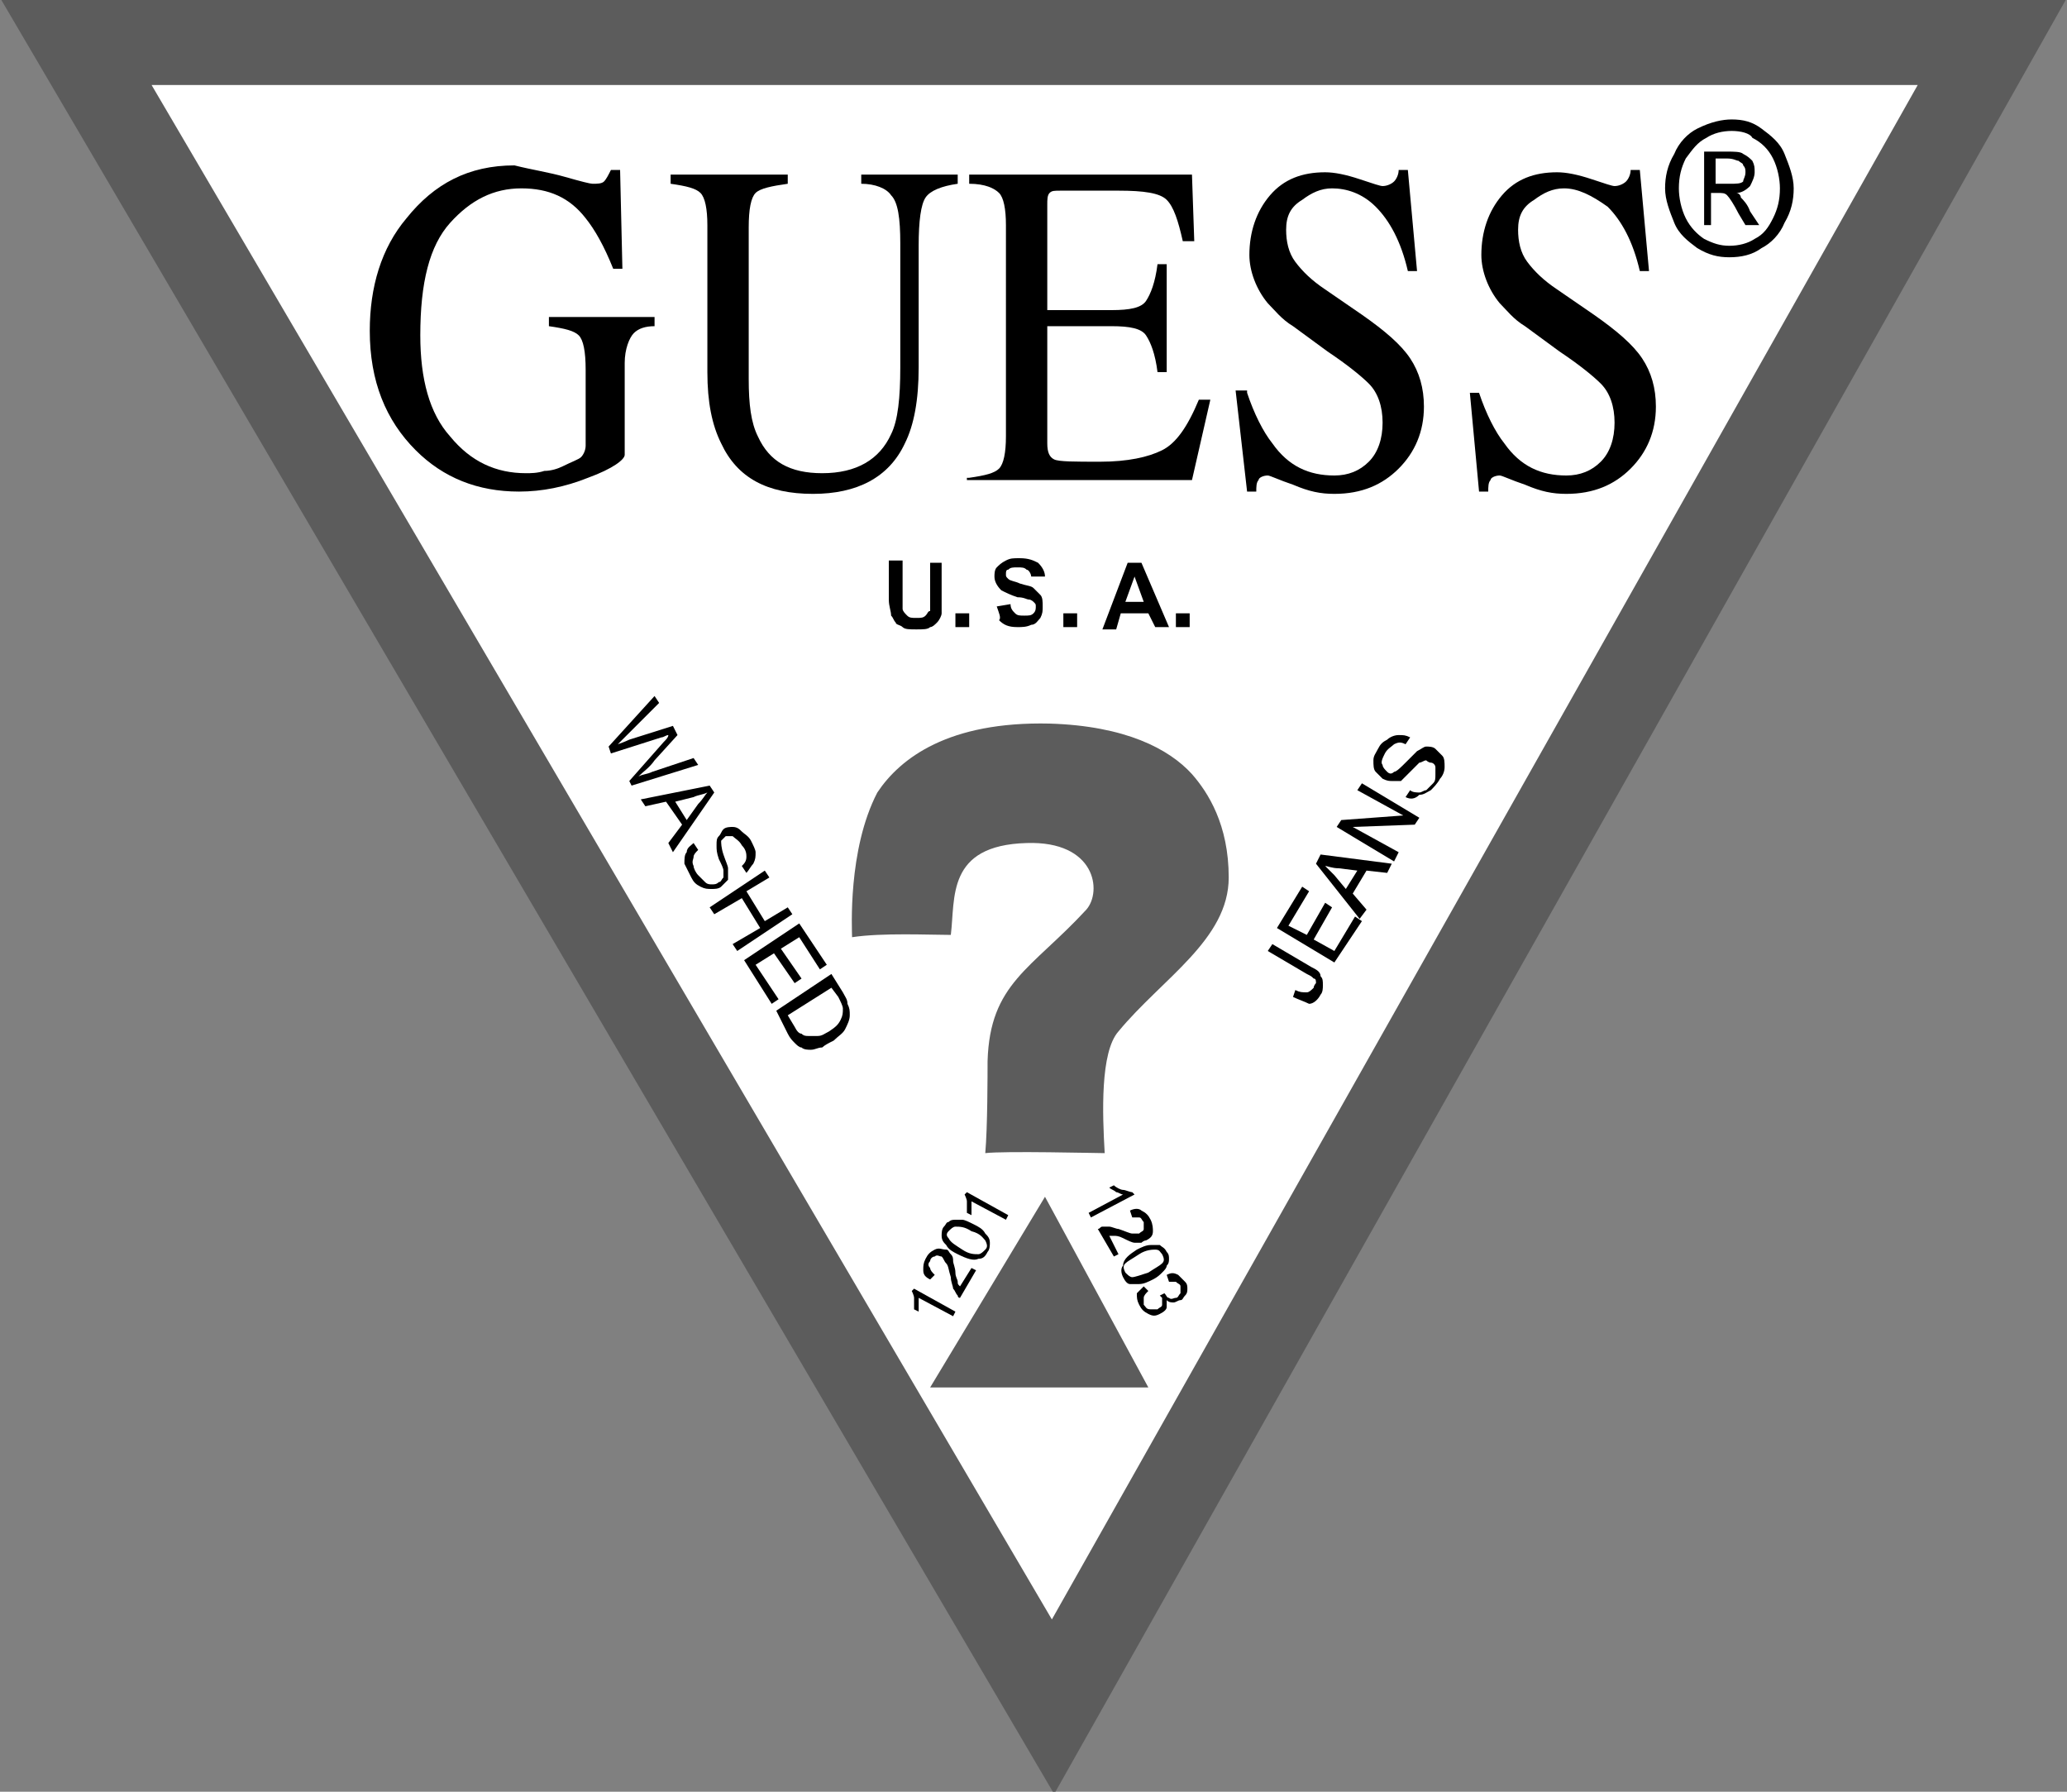 <?xml version="1.0" encoding="utf-8"?>
<!-- Generator: Adobe Illustrator 27.2.0, SVG Export Plug-In . SVG Version: 6.00 Build 0)  -->
<svg version="1.1" id="레이어_1" xmlns="http://www.w3.org/2000/svg" xmlns:xlink="http://www.w3.org/1999/xlink" x="0px"
	 y="0px" viewBox="0 0 90 78" style="enable-background:new 0 0 90 78;" xml:space="preserve">
<rect x="0" y="0" width="90" height="78" fill="#808080" stroke="none"/>
<style type="text/css">
	.st0{fill:#FFFFFF;}
	.st1{fill:#5C5C5C;}
</style>
<g>
	<g>
		<polygon class="st0" points="45.8,74.3 3.3,1.8 86.8,1.8 		"/>
		<path class="st1" d="M45.9,78.1L0-0.1h90L45.9,78.1L45.9,78.1z M6.6,3.7l39.2,66.8L83.5,3.7H6.6L6.6,3.7z"/>
	</g>
	<g>
		<polygon class="st1" points="45.5,52.5 49.7,60.2 40.9,60.2 		"/>
		<path class="st1" d="M50,60.4h-9.5l5-8.3L50,60.4L50,60.4z M41.2,60h8.1l-3.9-7.1L41.2,60L41.2,60z"/>
	</g>
	<g>
		<path d="M24.6,7.7C25.3,7.9,25.7,8,25.8,8C26,8,26.2,8,26.3,7.9c0.1-0.1,0.2-0.3,0.3-0.5H27l0.1,4.3h-0.4c-0.4-1-0.8-1.7-1.2-2.2
			c-0.7-0.9-1.6-1.3-2.8-1.3c-1.2,0-2.2,0.5-3.1,1.5c-0.9,1-1.3,2.6-1.3,4.9c0,1.9,0.4,3.4,1.3,4.4c0.9,1.1,2,1.6,3.3,1.6
			c0.2,0,0.5,0,0.8-0.1c0.3,0,0.6-0.1,0.8-0.2c0.4-0.2,0.7-0.3,0.8-0.4c0.1-0.1,0.2-0.3,0.2-0.5v-3.3c0-0.8-0.1-1.3-0.3-1.5
			c-0.2-0.2-0.6-0.3-1.3-0.4v-0.4h4.6v0.4c-0.4,0-0.7,0.1-0.9,0.3c-0.2,0.2-0.4,0.7-0.4,1.3v4c0,0.2-0.5,0.6-1.6,1
			c-1,0.4-2,0.6-3,0.6c-1.8,0-3.3-0.6-4.5-1.8c-1.3-1.3-2-3-2-5.2c0-1.9,0.5-3.6,1.6-4.9c1.2-1.5,2.7-2.3,4.7-2.3
			C23.2,7.4,23.9,7.5,24.6,7.7z"/>
		<path d="M34.3,7.6V8c-0.7,0.1-1.2,0.2-1.4,0.4c-0.2,0.2-0.3,0.7-0.3,1.5v6.6c0,1.1,0.1,1.9,0.4,2.5c0.5,1.1,1.4,1.6,2.8,1.6
			c1.5,0,2.5-0.6,3-1.7c0.3-0.6,0.4-1.6,0.4-2.9v-5.4c0-1.1-0.1-1.8-0.4-2.1c-0.2-0.3-0.7-0.5-1.3-0.5V7.6h4.2V8
			c-0.7,0.1-1.2,0.3-1.4,0.6c-0.2,0.3-0.3,1-0.3,2.1V16c0,1.4-0.2,2.5-0.6,3.3c-0.7,1.5-2.1,2.2-4,2.2c-2,0-3.3-0.7-4-2.2
			c-0.4-0.8-0.6-1.8-0.6-3.1V9.8c0-0.7-0.1-1.2-0.3-1.4c-0.2-0.2-0.6-0.3-1.3-0.4V7.6H34.3z"/>
		<path d="M42.2,20.8c0.7-0.1,1.1-0.2,1.3-0.4c0.2-0.2,0.3-0.7,0.3-1.4V9.8c0-0.7-0.1-1.2-0.3-1.4c-0.2-0.2-0.6-0.4-1.3-0.4V7.6h9.7
			l0.1,2.9h-0.5c-0.2-0.9-0.4-1.5-0.7-1.8c-0.3-0.3-1-0.4-2.1-0.4h-2.5c-0.3,0-0.4,0-0.5,0.1c-0.1,0.1-0.1,0.3-0.1,0.5v4.6h2.8
			c0.8,0,1.3-0.1,1.5-0.4c0.2-0.3,0.4-0.8,0.5-1.6h0.4v4.7h-0.4c-0.1-0.8-0.3-1.3-0.5-1.6c-0.2-0.3-0.7-0.4-1.5-0.4h-2.8v5.1
			c0,0.4,0.1,0.6,0.3,0.7c0.2,0.1,0.9,0.1,2,0.1c1.2,0,2.1-0.2,2.7-0.5c0.6-0.3,1.1-1,1.6-2.2h0.5l-0.8,3.5h-9.8V20.8z"/>
		<path d="M54.3,17.1c0.3,0.9,0.7,1.7,1.1,2.2c0.7,1,1.6,1.4,2.7,1.4c0.6,0,1.1-0.2,1.5-0.6c0.4-0.4,0.6-1,0.6-1.7
			c0-0.7-0.2-1.3-0.6-1.7c-0.3-0.3-0.9-0.8-1.8-1.4l-1.5-1.1c-0.5-0.3-0.8-0.7-1.1-1c-0.5-0.6-0.8-1.4-0.8-2.1c0-1,0.3-1.9,0.9-2.6
			c0.6-0.7,1.4-1,2.4-1c0.4,0,0.9,0.1,1.5,0.3c0.6,0.2,0.9,0.3,1,0.3c0.2,0,0.4-0.1,0.5-0.2c0.1-0.1,0.2-0.3,0.2-0.5h0.4l0.4,4.4
			h-0.4c-0.3-1.3-0.8-2.2-1.4-2.8s-1.3-0.8-1.9-0.8c-0.5,0-0.9,0.2-1.3,0.5C56.2,9,56,9.4,56,10c0,0.5,0.1,1,0.4,1.4
			c0.3,0.4,0.7,0.8,1.3,1.2l1.6,1.1c1,0.7,1.7,1.3,2.1,1.9c0.4,0.6,0.6,1.3,0.6,2.1c0,1.1-0.4,2-1.1,2.7c-0.7,0.7-1.6,1.1-2.8,1.1
			c-0.6,0-1.1-0.1-1.8-0.4c-0.6-0.2-1-0.4-1.1-0.4c-0.2,0-0.4,0.1-0.4,0.2c-0.1,0.1-0.1,0.3-0.1,0.5h-0.4l-0.5-4.4H54.3z"/>
		<path d="M64.4,17.1c0.3,0.9,0.7,1.7,1.1,2.2c0.7,1,1.6,1.4,2.7,1.4c0.6,0,1.1-0.2,1.5-0.6c0.4-0.4,0.6-1,0.6-1.7
			c0-0.7-0.2-1.3-0.6-1.7c-0.3-0.3-0.9-0.8-1.8-1.4l-1.5-1.1c-0.5-0.3-0.8-0.7-1.1-1c-0.5-0.6-0.8-1.4-0.8-2.1c0-1,0.3-1.9,0.9-2.6
			c0.6-0.7,1.4-1,2.4-1c0.4,0,0.9,0.1,1.5,0.3c0.6,0.2,0.9,0.3,1,0.3c0.2,0,0.4-0.1,0.5-0.2c0.1-0.1,0.2-0.3,0.2-0.5h0.4l0.4,4.4
			h-0.4c-0.3-1.3-0.8-2.2-1.4-2.8c-0.7-0.5-1.3-0.8-1.9-0.8c-0.5,0-0.9,0.2-1.3,0.5C66.3,9,66.1,9.4,66.1,10c0,0.5,0.1,1,0.4,1.4
			c0.3,0.4,0.7,0.8,1.3,1.2l1.6,1.1c1,0.7,1.7,1.3,2.1,1.9c0.4,0.6,0.6,1.3,0.6,2.1c0,1.1-0.4,2-1.1,2.7c-0.7,0.7-1.6,1.1-2.8,1.1
			c-0.6,0-1.1-0.1-1.8-0.4c-0.6-0.2-1-0.4-1.1-0.4c-0.2,0-0.4,0.1-0.4,0.2c-0.1,0.1-0.1,0.3-0.1,0.5h-0.4L64,17.1H64.4z"/>
	</g>
	<g>
		<path d="M75.4,5.2c0.5,0,0.9,0.1,1.3,0.4c0.4,0.3,0.8,0.6,1,1.1c0.2,0.5,0.4,1,0.4,1.5c0,0.5-0.1,1-0.4,1.5
			c-0.2,0.5-0.6,0.9-1,1.1c-0.4,0.3-0.9,0.4-1.4,0.4c-0.5,0-0.9-0.1-1.4-0.4c-0.4-0.3-0.8-0.6-1-1.1c-0.2-0.5-0.4-1-0.4-1.5
			c0-0.5,0.1-1,0.4-1.5c0.2-0.5,0.6-0.9,1-1.1C74.5,5.3,75,5.2,75.4,5.2z M75.4,5.7c-0.4,0-0.8,0.1-1.1,0.3
			c-0.4,0.2-0.6,0.5-0.9,0.9c-0.2,0.4-0.3,0.8-0.3,1.3c0,0.4,0.1,0.9,0.3,1.3c0.2,0.4,0.5,0.7,0.8,0.9c0.4,0.2,0.7,0.3,1.1,0.3
			c0.4,0,0.8-0.1,1.1-0.3c0.4-0.2,0.6-0.5,0.8-0.9c0.2-0.4,0.3-0.8,0.3-1.3c0-0.4-0.1-0.9-0.3-1.3c-0.2-0.4-0.5-0.7-0.9-0.9
			C76.2,5.8,75.8,5.7,75.4,5.7z M74.2,9.9V6.6h1c0.3,0,0.6,0,0.7,0.1c0.2,0.1,0.3,0.2,0.4,0.3c0.1,0.2,0.1,0.3,0.1,0.5
			c0,0.2-0.1,0.4-0.2,0.6c-0.2,0.2-0.4,0.3-0.6,0.3c0.1,0,0.2,0.1,0.2,0.2c0.1,0.1,0.3,0.3,0.4,0.6l0.4,0.6h-0.6l-0.3-0.5
			c-0.2-0.4-0.4-0.7-0.5-0.8c-0.1-0.1-0.2-0.1-0.4-0.1h-0.3v1.4H74.2z M74.7,8h0.6c0.3,0,0.5,0,0.6-0.1C75.9,7.8,76,7.7,76,7.5
			c0-0.1,0-0.2-0.1-0.3c0-0.1-0.1-0.1-0.2-0.2c-0.1,0-0.2-0.1-0.5-0.1h-0.5V8z"/>
	</g>
	<g>
		<path d="M38.7,24.4h0.6V26c0,0.2,0,0.4,0,0.5c0,0.1,0.1,0.2,0.2,0.3c0.1,0.1,0.2,0.1,0.4,0.1c0.2,0,0.3,0,0.4-0.1
			c0.1-0.1,0.1-0.2,0.2-0.2c0-0.1,0-0.3,0-0.5v-1.6H41v1.5c0,0.3,0,0.6,0,0.7c0,0.1-0.1,0.3-0.2,0.4c-0.1,0.1-0.2,0.2-0.3,0.2
			c-0.1,0.1-0.3,0.1-0.6,0.1c-0.3,0-0.5,0-0.6-0.1c-0.1-0.1-0.3-0.1-0.3-0.2c-0.1-0.1-0.1-0.2-0.2-0.3c0-0.2-0.1-0.4-0.1-0.7V24.4z"
			/>
		<path d="M41.6,27.3v-0.6h0.6v0.6H41.6z"/>
		<path d="M43.4,26.4l0.6-0.1c0,0.2,0.1,0.3,0.2,0.4c0.1,0.1,0.2,0.1,0.4,0.1c0.2,0,0.3,0,0.4-0.1c0.1-0.1,0.1-0.2,0.1-0.3
			c0-0.1,0-0.1-0.1-0.2c0,0-0.1-0.1-0.2-0.1c-0.1,0-0.2-0.1-0.5-0.1c-0.3-0.1-0.5-0.2-0.7-0.3c-0.2-0.2-0.3-0.4-0.3-0.6
			c0-0.1,0-0.3,0.1-0.4c0.1-0.1,0.2-0.2,0.4-0.3c0.2-0.1,0.3-0.1,0.6-0.1c0.4,0,0.6,0.1,0.8,0.2c0.2,0.2,0.3,0.4,0.3,0.6l-0.6,0
			c0-0.1-0.1-0.3-0.2-0.3c-0.1-0.1-0.2-0.1-0.4-0.1c-0.2,0-0.3,0-0.4,0.1c-0.1,0-0.1,0.1-0.1,0.2c0,0.1,0,0.1,0.1,0.2
			c0.1,0.1,0.3,0.1,0.5,0.2c0.3,0.1,0.5,0.1,0.6,0.2c0.1,0.1,0.2,0.2,0.3,0.3c0.1,0.1,0.1,0.3,0.1,0.5c0,0.2,0,0.3-0.1,0.5
			c-0.1,0.1-0.2,0.3-0.4,0.3c-0.2,0.1-0.4,0.1-0.6,0.1c-0.4,0-0.6-0.1-0.8-0.3C43.6,26.9,43.5,26.7,43.4,26.4z"/>
		<path d="M46.3,27.3v-0.6h0.6v0.6H46.3z"/>
		<path d="M50.9,27.3h-0.6L50,26.7h-1.2l-0.2,0.7H48l1.1-2.9h0.6L50.9,27.3z M49.8,26.2l-0.4-1.1L49,26.2H49.8z"/>
		<path d="M51.2,27.3v-0.6h0.6v0.6H51.2z"/>
	</g>
	<g>
		<path d="M26.5,32.5l2-2.2l0.2,0.3L27.3,32c-0.1,0.1-0.3,0.3-0.4,0.4c0.3-0.1,0.5-0.2,0.5-0.2l1.9-0.6l0.2,0.4l-1,1.1
			c-0.2,0.3-0.5,0.5-0.7,0.7c0.2-0.1,0.4-0.1,0.6-0.2l1.8-0.6l0.2,0.3l-2.9,0.9L27.4,34l1.5-1.7c0.1-0.1,0.2-0.2,0.2-0.3
			c-0.1,0-0.2,0.1-0.3,0.1l-2.2,0.7L26.5,32.5z"/>
		<path d="M27.9,34.8l3-0.6l0.2,0.3l-1.8,2.6l-0.2-0.4l0.6-0.8l-0.7-1l-0.9,0.2L27.9,34.8z M29.4,34.9l0.5,0.8l0.5-0.7
			c0.2-0.2,0.3-0.4,0.4-0.5c-0.2,0.1-0.4,0.1-0.6,0.2L29.4,34.9z"/>
		<path d="M30.2,36.7l0.2,0.3c-0.1,0.1-0.2,0.2-0.2,0.3c0,0.1-0.1,0.2,0,0.4c0,0.1,0.1,0.3,0.2,0.4c0.1,0.1,0.2,0.2,0.3,0.3
			c0.1,0.1,0.2,0.1,0.3,0.1c0.1,0,0.2,0,0.3-0.1c0.1,0,0.1-0.1,0.2-0.2c0-0.1,0-0.2,0-0.3c0-0.1-0.1-0.3-0.2-0.5
			c-0.1-0.3-0.1-0.4-0.1-0.6c0-0.2,0-0.3,0.1-0.4c0.1-0.1,0.1-0.2,0.2-0.3c0.1-0.1,0.3-0.1,0.4-0.1c0.2,0,0.3,0.1,0.4,0.2
			c0.1,0.1,0.3,0.2,0.4,0.4c0.1,0.2,0.2,0.4,0.2,0.5c0,0.2,0,0.3-0.1,0.5c-0.1,0.1-0.2,0.3-0.3,0.4l-0.2-0.3
			c0.1-0.1,0.2-0.2,0.2-0.4c0-0.1,0-0.3-0.2-0.5c-0.1-0.2-0.3-0.3-0.4-0.4c-0.1,0-0.2,0-0.3,0c-0.1,0.1-0.1,0.1-0.2,0.2
			c0,0.1,0,0.3,0.1,0.6c0.1,0.3,0.2,0.5,0.2,0.6c0,0.2,0,0.3,0,0.5c-0.1,0.1-0.2,0.2-0.3,0.3c-0.1,0.1-0.3,0.1-0.4,0.1
			c-0.2,0-0.3,0-0.5-0.1c-0.2-0.1-0.3-0.2-0.4-0.4c-0.1-0.2-0.2-0.4-0.3-0.6c0-0.2,0-0.4,0.1-0.5C29.9,36.9,30.1,36.8,30.2,36.7z"/>
		<path d="M30.9,39.5l2.4-1.6l0.2,0.3l-1,0.6l0.8,1.3l1-0.6l0.2,0.3l-2.4,1.6l-0.2-0.3l1.2-0.7l-0.8-1.3l-1.2,0.7L30.9,39.5z"/>
		<path d="M32.4,41.8l2.4-1.6L36,42l-0.3,0.2l-0.9-1.4L34,41.3l0.9,1.3l-0.3,0.2l-0.9-1.3L32.9,42l1,1.5l-0.3,0.2L32.4,41.8z"/>
		<path d="M33.8,44l2.4-1.6l0.5,0.8c0.1,0.2,0.2,0.3,0.2,0.5c0.1,0.2,0.1,0.3,0.1,0.5c0,0.2-0.1,0.4-0.2,0.6
			c-0.1,0.2-0.3,0.3-0.5,0.5c-0.2,0.1-0.4,0.2-0.5,0.3c-0.2,0-0.3,0.1-0.5,0.1c-0.1,0-0.3,0-0.4-0.1c-0.1,0-0.2-0.1-0.3-0.2
			c-0.1-0.1-0.2-0.2-0.3-0.4L33.8,44z M34.3,44.2l0.3,0.5c0.1,0.2,0.2,0.3,0.3,0.3c0.1,0.1,0.2,0.1,0.3,0.1c0.1,0,0.3,0,0.4,0
			c0.2,0,0.3-0.1,0.5-0.2c0.3-0.2,0.4-0.3,0.5-0.5c0.1-0.2,0.1-0.3,0.1-0.5c0-0.1-0.1-0.3-0.2-0.5L36.2,43L34.3,44.2z"/>
	</g>
	<g>
		<path d="M56.3,43.4l0.1-0.3c0.2,0.1,0.3,0.1,0.5,0.1c0.1,0,0.2-0.1,0.3-0.2c0-0.1,0.1-0.2,0.1-0.2c0-0.1,0-0.2-0.1-0.2
			c-0.1-0.1-0.1-0.1-0.3-0.2l-1.7-1l0.2-0.3l1.7,1c0.2,0.1,0.4,0.2,0.4,0.4c0.1,0.1,0.1,0.2,0.1,0.4c0,0.1,0,0.3-0.1,0.4
			c-0.1,0.2-0.3,0.4-0.5,0.4C56.8,43.6,56.5,43.5,56.3,43.4z"/>
		<path d="M58.1,41.9l-2.5-1.5l1.1-1.8l0.3,0.2l-0.9,1.5l0.8,0.4l0.8-1.4l0.3,0.2l-0.8,1.4l0.9,0.5l0.9-1.5l0.3,0.2L58.1,41.9z"/>
		<path d="M59.2,40l-1.9-2.4l0.2-0.4l3.1,0.4L60.4,38l-0.9-0.1l-0.6,1l0.6,0.7L59.2,40z M58.6,38.7l0.5-0.8l-0.8-0.1
			c-0.3,0-0.5-0.1-0.6-0.1c0.1,0.1,0.3,0.3,0.4,0.4L58.6,38.7z"/>
		<path d="M60.7,37.5L58.2,36l0.2-0.3l2.7-0.2l-2-1.1l0.2-0.3l2.5,1.5l-0.2,0.3L58.9,36l2,1.1L60.7,37.5z"/>
		<path d="M61.2,34.7l0.2-0.3c0.1,0.1,0.3,0.1,0.4,0.1c0.1,0,0.2-0.1,0.3-0.1c0.1-0.1,0.2-0.2,0.3-0.3c0.1-0.1,0.1-0.2,0.1-0.4
			c0-0.1,0-0.2,0-0.3c0-0.1-0.1-0.2-0.2-0.2c-0.1,0-0.2-0.1-0.2-0.1c-0.1,0-0.2,0.1-0.3,0.1c-0.1,0.1-0.2,0.2-0.4,0.4
			c-0.2,0.2-0.3,0.3-0.4,0.4C60.8,34,60.7,34,60.6,34c-0.1,0-0.2,0-0.4-0.1c-0.1-0.1-0.2-0.2-0.3-0.3c-0.1-0.1-0.1-0.3-0.1-0.5
			c0-0.2,0.1-0.3,0.2-0.5c0.1-0.2,0.2-0.3,0.4-0.4c0.1-0.1,0.3-0.2,0.5-0.2c0.2,0,0.3,0,0.5,0.1l-0.2,0.3c-0.2-0.1-0.3-0.1-0.5,0
			c-0.1,0.1-0.3,0.2-0.4,0.4c-0.1,0.2-0.2,0.4-0.1,0.5c0,0.1,0.1,0.2,0.2,0.3c0.1,0.1,0.2,0.1,0.3,0c0.1,0,0.3-0.2,0.5-0.4
			c0.2-0.2,0.4-0.4,0.5-0.5c0.2-0.1,0.3-0.2,0.4-0.2c0.1,0,0.3,0,0.4,0.1c0.1,0.1,0.2,0.2,0.3,0.3c0.1,0.1,0.1,0.3,0.1,0.5
			c0,0.2-0.1,0.4-0.2,0.5c-0.1,0.2-0.3,0.4-0.4,0.5c-0.2,0.1-0.3,0.2-0.5,0.2C61.6,34.8,61.4,34.8,61.2,34.7z"/>
	</g>
	<g>
		<path d="M41.6,57.1l-0.1,0.2L40,56.5c0,0.1,0,0.2,0,0.3c0,0.1,0,0.2,0,0.3L39.8,57c0-0.2,0-0.3,0-0.5c0-0.1-0.1-0.3-0.1-0.3
			l0.1-0.1L41.6,57.1z"/>
		<path d="M42.3,55.2l0.2,0.1l-0.7,1.2c-0.1,0-0.1-0.1-0.1-0.1c-0.1-0.1-0.1-0.2-0.2-0.3c0-0.1-0.1-0.3-0.1-0.5
			c-0.1-0.3-0.1-0.5-0.2-0.6c-0.1-0.1-0.1-0.2-0.2-0.3c-0.1,0-0.2-0.1-0.3,0c-0.1,0-0.2,0.1-0.2,0.2c-0.1,0.1-0.1,0.2,0,0.3
			c0,0.1,0.1,0.2,0.2,0.3l-0.2,0.2c-0.2-0.1-0.3-0.2-0.3-0.4c0-0.2,0-0.3,0.1-0.5c0.1-0.2,0.2-0.3,0.4-0.4c0.2-0.1,0.3,0,0.5,0
			c0.1,0,0.1,0.1,0.2,0.2c0.1,0.1,0.1,0.2,0.1,0.3c0,0.1,0.1,0.3,0.1,0.5c0,0.2,0.1,0.3,0.1,0.4c0,0.1,0,0.1,0.1,0.2L42.3,55.2z"/>
		<path d="M41.7,54.6c-0.2-0.1-0.4-0.2-0.5-0.4c-0.1-0.1-0.2-0.2-0.2-0.4c0-0.1,0-0.3,0.1-0.4c0.1-0.1,0.1-0.2,0.2-0.2
			c0.1-0.1,0.2-0.1,0.3-0.1c0.1,0,0.2,0,0.3,0c0.1,0,0.3,0.1,0.5,0.2c0.2,0.1,0.4,0.2,0.5,0.4c0.1,0.1,0.2,0.2,0.2,0.4
			c0,0.1,0,0.3-0.1,0.4c-0.1,0.2-0.2,0.3-0.4,0.3C42.4,54.9,42.1,54.8,41.7,54.6z M41.9,54.4c0.3,0.2,0.5,0.2,0.7,0.2
			c0.1,0,0.2-0.1,0.3-0.2c0.1-0.1,0.1-0.2,0-0.4c-0.1-0.1-0.2-0.3-0.6-0.4c-0.3-0.2-0.5-0.2-0.7-0.2c-0.1,0-0.2,0.1-0.3,0.2
			c-0.1,0.1-0.1,0.2,0,0.3C41.4,54.1,41.6,54.2,41.9,54.4z"/>
		<path d="M43.9,52.9l-0.1,0.2l-1.5-0.8c0,0.1,0,0.2,0,0.3c0,0.1,0,0.2,0,0.3l-0.2-0.1c0-0.2,0-0.3,0-0.5c0-0.1-0.1-0.3-0.1-0.3
			l0.1-0.1L43.9,52.9z"/>
	</g>
	<g>
		<path d="M47.5,53l-0.1-0.2l1.5-0.8c-0.1,0-0.2-0.1-0.3-0.1c-0.1-0.1-0.2-0.1-0.3-0.2l0.2-0.1c0.1,0.1,0.3,0.2,0.4,0.2
			c0.1,0,0.3,0.1,0.4,0.1l0.1,0.1L47.5,53z"/>
		<path d="M48.7,54.6l-0.2,0.1l-0.7-1.2c0.1,0,0.1-0.1,0.2-0.1c0.1,0,0.2,0,0.3,0c0.1,0,0.3,0.1,0.4,0.1c0.3,0.1,0.5,0.2,0.6,0.2
			c0.1,0,0.3,0,0.3,0c0.1-0.1,0.2-0.1,0.2-0.2c0-0.1,0-0.2,0-0.3c-0.1-0.1-0.1-0.2-0.2-0.2c-0.1,0-0.2,0-0.3,0l-0.1-0.3
			c0.2-0.1,0.4-0.1,0.5,0c0.2,0.1,0.3,0.2,0.4,0.4c0.1,0.2,0.1,0.4,0.1,0.5c0,0.2-0.1,0.3-0.3,0.4c-0.1,0-0.2,0.1-0.2,0.1
			c-0.1,0-0.2,0-0.3,0c-0.1,0-0.3-0.1-0.5-0.2c-0.2-0.1-0.3-0.1-0.4-0.1c-0.1,0-0.1,0-0.2,0L48.7,54.6z"/>
		<path d="M49.5,54.4c0.2-0.1,0.4-0.2,0.6-0.2c0.2,0,0.3,0,0.4,0c0.1,0.1,0.2,0.1,0.3,0.3c0.1,0.1,0.1,0.2,0.1,0.3
			c0,0.1,0,0.2-0.1,0.3c0,0.1-0.1,0.2-0.2,0.3c-0.1,0.1-0.2,0.2-0.4,0.3c-0.2,0.1-0.4,0.2-0.6,0.2c-0.2,0-0.3,0-0.4,0
			c-0.1,0-0.2-0.1-0.3-0.3c-0.1-0.2-0.1-0.4,0-0.5C48.9,54.8,49.2,54.6,49.5,54.4z M49.6,54.6c-0.3,0.2-0.5,0.3-0.6,0.4
			c-0.1,0.1-0.1,0.2,0,0.4c0.1,0.1,0.2,0.2,0.3,0.2c0.1,0,0.4-0.1,0.7-0.2c0.3-0.2,0.5-0.3,0.6-0.4c0.1-0.1,0.1-0.2,0-0.4
			c-0.1-0.1-0.1-0.2-0.3-0.2C50.2,54.4,49.9,54.4,49.6,54.6z"/>
		<path d="M49.8,56l0.2,0.2c-0.1,0.1-0.2,0.2-0.2,0.3c0,0.1,0,0.2,0,0.3c0.1,0.1,0.1,0.2,0.3,0.2c0.1,0,0.2,0,0.3,0
			c0.1-0.1,0.2-0.1,0.2-0.2c0-0.1,0-0.2,0-0.3c0,0-0.1-0.1-0.1-0.1l0.2-0.1c0,0,0,0,0,0c0.1,0.1,0.1,0.2,0.2,0.2
			c0.1,0.1,0.2,0,0.3,0c0.1,0,0.1-0.1,0.2-0.2c0-0.1,0-0.2,0-0.3c0-0.1-0.1-0.1-0.2-0.2c-0.1,0-0.2,0-0.3,0l-0.1-0.3
			c0.2-0.1,0.3-0.1,0.5,0c0.1,0.1,0.2,0.2,0.3,0.3c0.1,0.1,0.1,0.2,0.1,0.3c0,0.1,0,0.2-0.1,0.3c-0.1,0.1-0.1,0.2-0.2,0.2
			c-0.1,0-0.2,0.1-0.3,0.1c-0.1,0-0.2,0-0.3-0.1c0,0.1,0,0.2,0,0.3c0,0.1-0.1,0.2-0.3,0.3c-0.2,0.1-0.3,0.1-0.5,0
			c-0.2-0.1-0.3-0.2-0.4-0.4c-0.1-0.2-0.1-0.3-0.1-0.5C49.6,56.2,49.7,56.1,49.8,56z"/>
	</g>
	<path class="st1" d="M41.4,40.7c0.2-1.6-0.2-3.9,3.3-4c3-0.1,3.3,2.1,2.6,2.9c-2.4,2.6-4.2,3.2-4.3,6.6c0,0.5,0,2.9-0.1,4
		c0.8-0.1,4.9,0,5.2,0c-0.1-1.7-0.2-4.4,0.6-5.3c1.9-2.3,4.8-4,4.8-6.7c0-2.3-0.9-3.7-1.6-4.5c-1-1.1-2.9-2.1-6.2-2.2
		c-4.4-0.1-6.5,1.5-7.5,3c-1.3,2.5-1.1,6-1.1,6.3C38.4,40.6,40.5,40.7,41.4,40.7z"/>
</g>
</svg>
